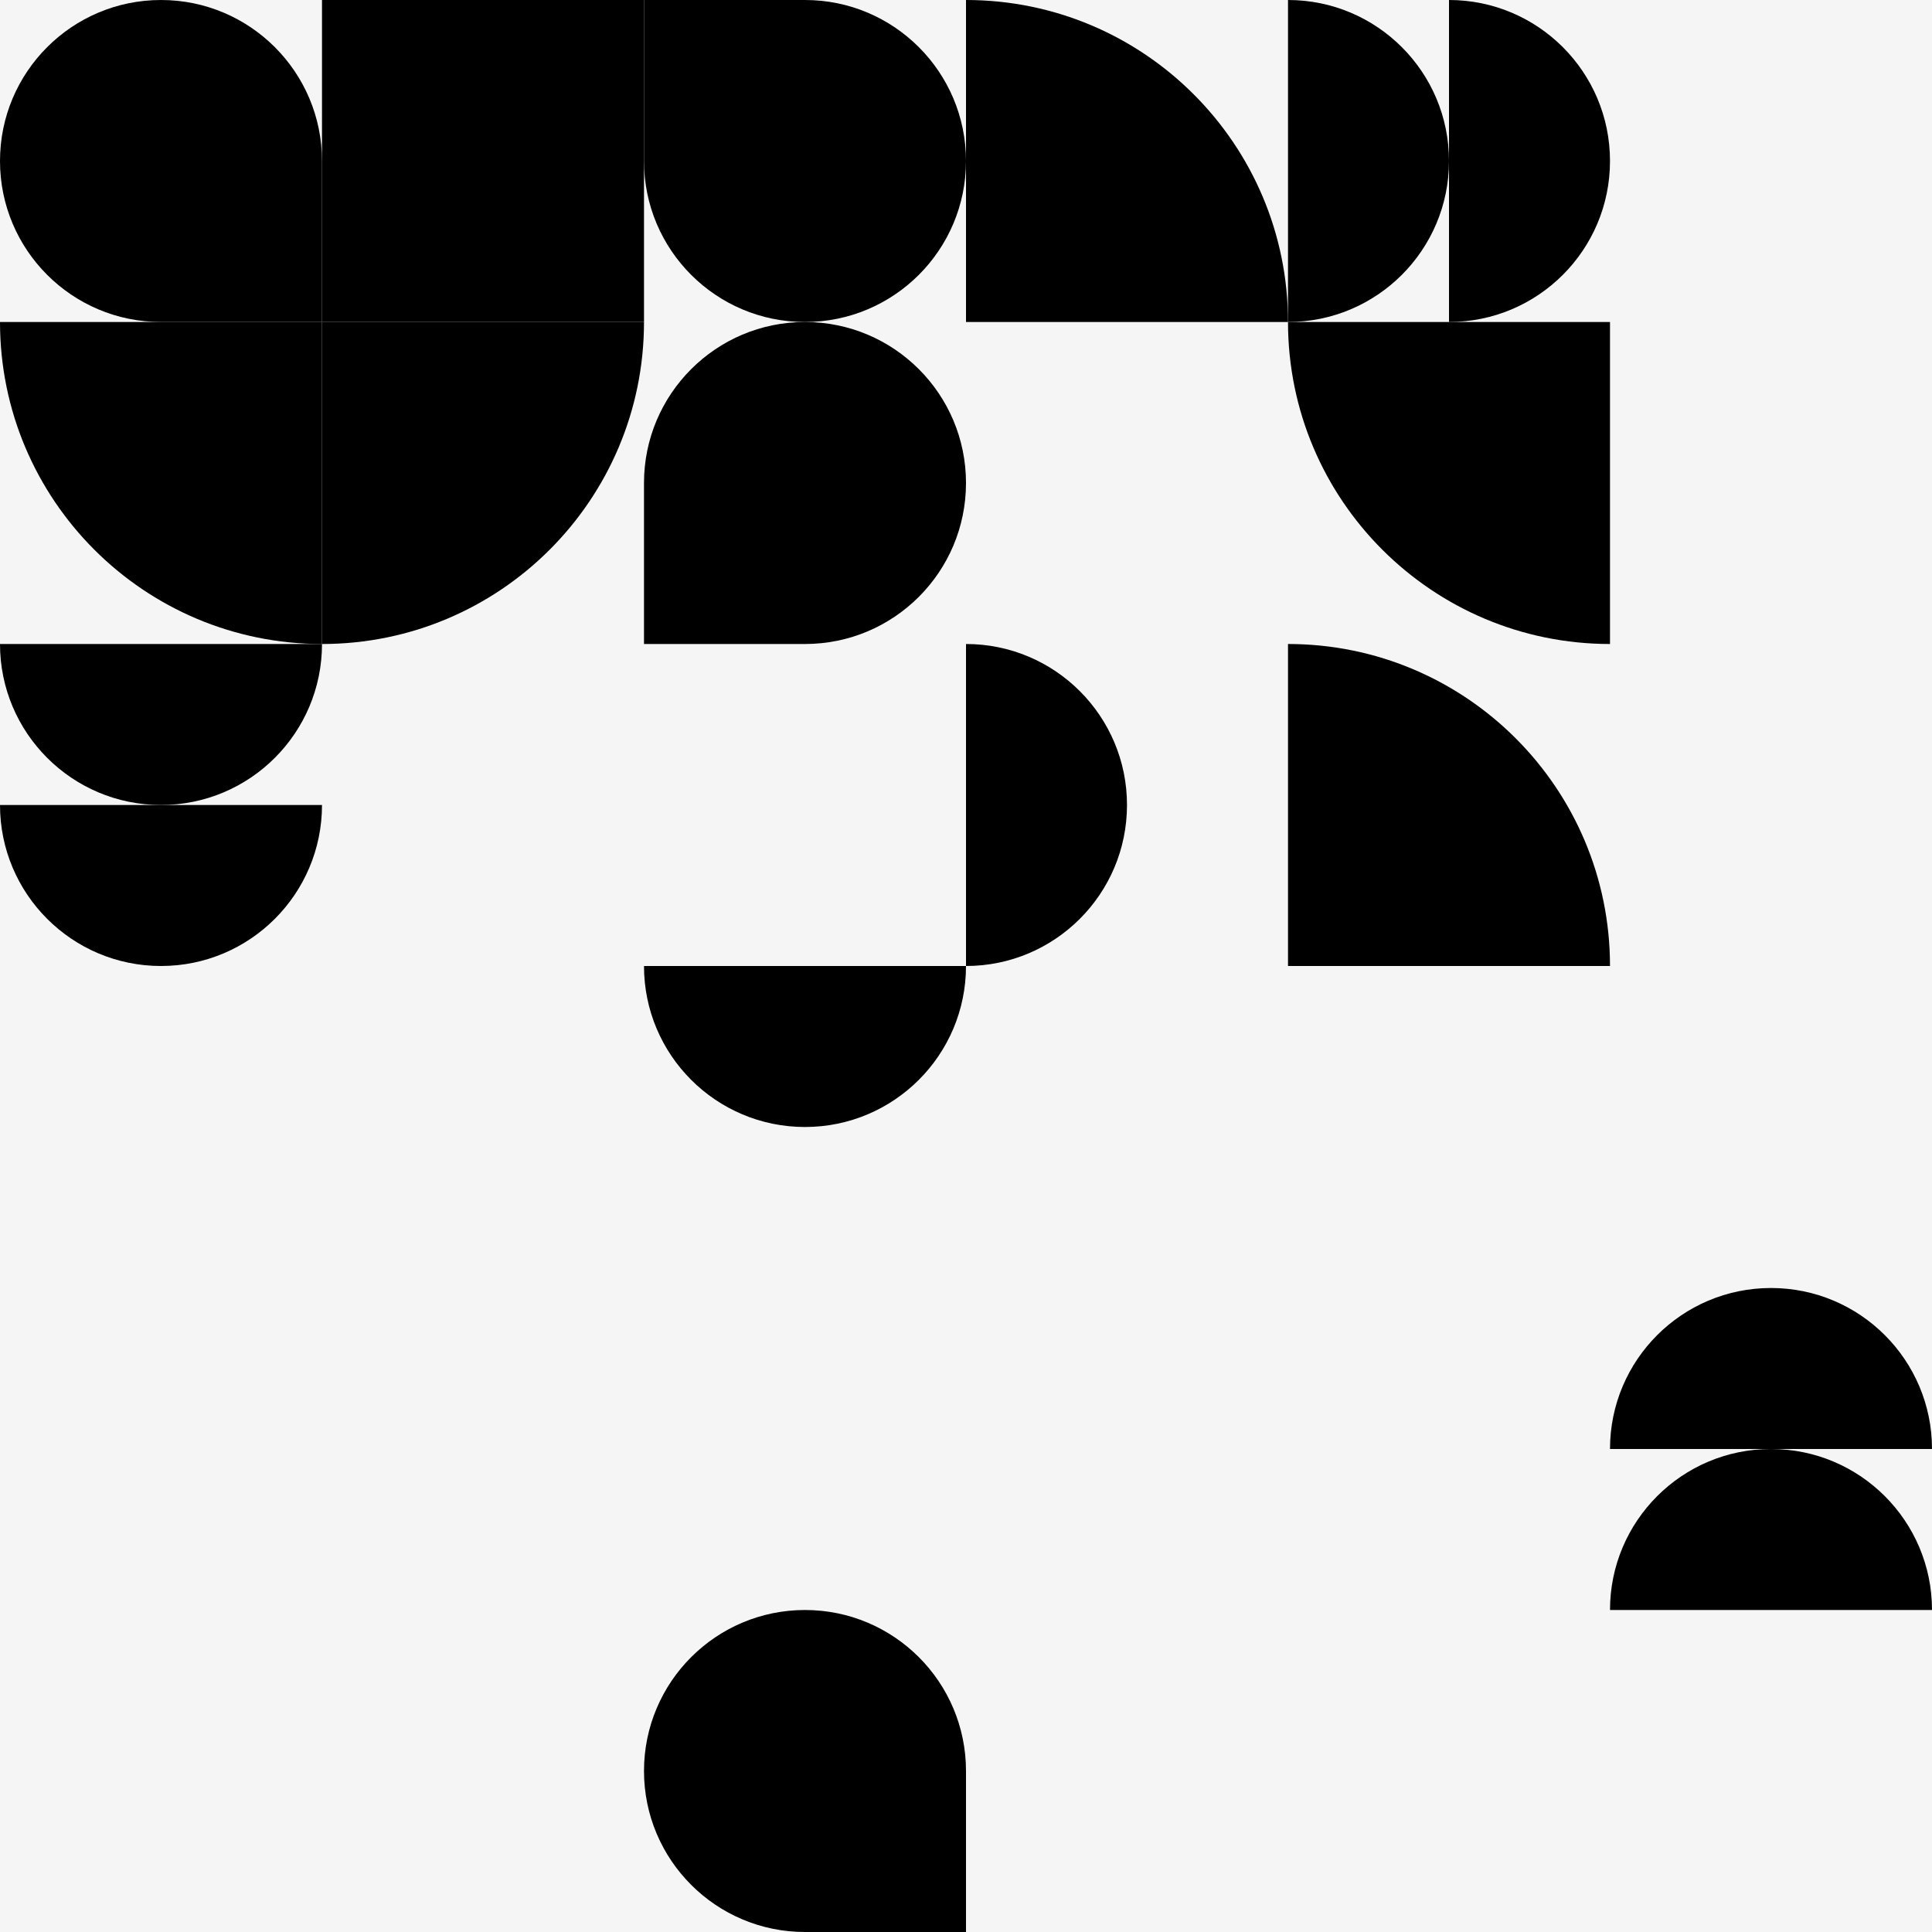 <svg width='600' height='600' viewBox='0 0 600 600' xmlns='http://www.w3.org/2000/svg' xmlns:xlink= 'http://www.w3.org/1999/xlink'> <rect width='600' height='600' fill='#F5F5F5' /> <g transform='translate(0.00, 0.00)'> <g transformOrigin='center' transform='scale(1.00, 1.00)'> <g transformOrigin='center' transform='rotate(0.00, 50, 50)' opacity='1'> <svg width='100' height='100' viewBox='0 0 100 100' fill='#ff00de' xmlns='http://www.w3.org/2000/svg'><g clip-path='url(#clip0)'><path d='M-1.52588e-05 50C-1.52588e-05 22.386 22.386 -2.28882e-05 50 -2.28882e-05C77.614 -2.28882e-05 100 22.386 100 50C100 63.987 100 87 100 100C90.5 100 63.627 100 50 100C22.386 100 -1.52588e-05 77.614 -1.52588e-05 50Z' fill='current'/></g><defs><clipPath id='clip0'><rect width='100' height='100' fill='white' transform='matrix(1 0 0 -1 0 100)'/></clipPath></defs></svg> </g> </g> </g> <g transform='translate(100.00, 0.00)'> <g transformOrigin='center' transform='scale(1.00, 1.00)'> <g transformOrigin='center' transform='rotate(0.00, 50, 50)' opacity='1'> <svg width='100' height='100' viewBox='0 0 100 100' fill='#ff00de' xmlns='http://www.w3.org/2000/svg'><rect width='100' height='100' fill='current'/></svg> </g> </g> </g> <g transform='translate(200.00, 0.00)'> <g transformOrigin='center' transform='scale(1.00, 1.00)'> <g transformOrigin='center' transform='rotate(0.00, 50, 50)' opacity='1'> <svg width='100' height='100' viewBox='0 0 100 100' fill='#e4ff00' xmlns='http://www.w3.org/2000/svg'><g clip-path='url(#clip0)'><path d='M100 50C100 77.614 77.614 100 50 100C22.386 100 0 77.614 0 50C0 36.013 -2.38419e-06 13 6.19888e-06 7.33972e-06C9.5 -6.53744e-06 36.373 3.52502e-06 50 3.52502e-06C77.614 3.52502e-06 100 22.386 100 50Z' fill='current'/></g><defs><clipPath id='clip0'><rect width='100' height='100' fill='white'/></clipPath></defs></svg> </g> </g> </g> <g transform='translate(300.00, 0.00)'> <g transformOrigin='center' transform='scale(1.00, 1.00)'> <g transformOrigin='center' transform='rotate(0.00, 50, 50)' opacity='1'> <svg width='100' height='100' viewBox='0 0 100 100' fill='#ff00de' xmlns='http://www.w3.org/2000/svg'><g clip-path='url(#clip0)'><path d='M100 100C100 44.772 55.228 -1.95703e-06 0 -4.37114e-06L-4.37114e-06 100L100 100Z' fill='current'/></g><defs><clipPath id='clip0'><rect width='100' height='100' fill='white'/></clipPath></defs></svg> </g> </g> </g> <g transform='translate(400.00, 0.00)'> <g transformOrigin='center' transform='scale(1.00, 1.00)'> <g transformOrigin='center' transform='rotate(0.00, 50, 50)' opacity='1'> <svg width='100' height='100' viewBox='0 0 100 100' fill='#ff00de' xmlns='http://www.w3.org/2000/svg'><g clip-path='url(#clip0)'><path d='M50 50C50 22.386 27.614 2.66948e-07 0 5.96244e-07L1.19249e-06 100C27.614 100 50 77.614 50 50Z' fill='current'/><path d='M100 50C100 22.386 77.614 2.66948e-07 50 5.96244e-07L50 100C77.614 100 100 77.614 100 50Z' fill='current'/></g><defs><clipPath id='clip0'><rect width='100' height='100' fill='white'/></clipPath></defs></svg> </g> </g> </g> <g transform='translate(0.00, 100.00)'> <g transformOrigin='center' transform='scale(1.00, 1.00)'> <g transformOrigin='center' transform='rotate(0.00, 50, 50)' opacity='1'> <svg width='100' height='100' viewBox='0 0 100 100' fill='#F0E68C' xmlns='http://www.w3.org/2000/svg'><g clip-path='url(#clip0)'><path d='M-4.37114e-06 0C-1.95703e-06 55.228 44.772 100 100 100L100 -4.37114e-06L-4.37114e-06 0Z' fill='current'/></g><defs><clipPath id='clip0'><rect width='100' height='100' fill='white'/></clipPath></defs></svg> </g> </g> </g> <g transform='translate(100.00, 100.00)'> <g transformOrigin='center' transform='scale(1.00, 1.00)'> <g transformOrigin='center' transform='rotate(0.00, 50, 50)' opacity='1'> <svg width='100' height='100' viewBox='0 0 100 100' fill='#e4ff00' xmlns='http://www.w3.org/2000/svg'><g clip-path='url(#clip0)'><path d='M0 100C55.228 100 100 55.228 100 0L8.74228e-06 -8.74228e-06L0 100Z' fill='current'/></g><defs><clipPath id='clip0'><rect width='100' height='100' fill='white'/></clipPath></defs></svg> </g> </g> </g> <g transform='translate(200.00, 100.00)'> <g transformOrigin='center' transform='scale(1.00, 1.00)'> <g transformOrigin='center' transform='rotate(0.00, 50, 50)' opacity='1'> <svg width='100' height='100' viewBox='0 0 100 100' fill='#ff00de' xmlns='http://www.w3.org/2000/svg'><g clip-path='url(#clip0)'><path d='M100 50C100 22.386 77.614 -2.28882e-05 50 -2.28882e-05C22.386 -2.28882e-05 0 22.386 0 50C0 63.987 -2.38419e-06 87 6.19888e-06 100C9.5 100 36.373 100 50 100C77.614 100 100 77.614 100 50Z' fill='current'/></g><defs><clipPath id='clip0'><rect width='100' height='100' fill='white'/></clipPath></defs></svg> </g> </g> </g> <g transform='translate(400.00, 100.00)'> <g transformOrigin='center' transform='scale(1.00, 1.00)'> <g transformOrigin='center' transform='rotate(0.00, 50, 50)' opacity='1'> <svg width='100' height='100' viewBox='0 0 100 100' fill='#ff00de' xmlns='http://www.w3.org/2000/svg'><g clip-path='url(#clip0)'><path d='M-4.37114e-06 0C-1.95703e-06 55.228 44.772 100 100 100L100 -4.37114e-06L-4.37114e-06 0Z' fill='current'/></g><defs><clipPath id='clip0'><rect width='100' height='100' fill='white'/></clipPath></defs></svg> </g> </g> </g> <g transform='translate(0.00, 200.00)'> <g transformOrigin='center' transform='scale(1.00, 1.00)'> <g transformOrigin='center' transform='rotate(0.00, 50, 50)' opacity='1'> <svg width='100' height='100' viewBox='0 0 100 100' fill='#ff00de' xmlns='http://www.w3.org/2000/svg'><g clip-path='url(#clip0)'><path d='M50 50C77.614 50 100 27.614 100 0L-4.37114e-06 8.74228e-06C-1.95703e-06 27.614 22.386 50 50 50Z' fill='current'/><path d='M50 100C77.614 100 100 77.614 100 50L-4.37114e-06 50C-1.95703e-06 77.614 22.386 100 50 100Z' fill='current'/></g><defs><clipPath id='clip0'><rect width='100' height='100' fill='white'/></clipPath></defs></svg> </g> </g> </g> <g transform='translate(300.00, 200.00)'> <g transformOrigin='center' transform='scale(1.00, 1.00)'> <g transformOrigin='center' transform='rotate(0.00, 50, 50)' opacity='1'> <svg width='100' height='100' viewBox='0 0 100 100' fill='#e4ff00' xmlns='http://www.w3.org/2000/svg'><g clip-path='url(#clip0)'><path d='M50 50C50 22.386 27.614 2.66948e-07 0 5.96244e-07L1.19249e-06 100C27.614 100 50 77.614 50 50Z' fill='current'/></g><defs><clipPath id='clip0'><rect width='100' height='100' fill='white'/></clipPath></defs></svg> </g> </g> </g> <g transform='translate(400.00, 200.00)'> <g transformOrigin='center' transform='scale(1.00, 1.00)'> <g transformOrigin='center' transform='rotate(0.00, 50, 50)' opacity='1'> <svg width='100' height='100' viewBox='0 0 100 100' fill='#e4ff00' xmlns='http://www.w3.org/2000/svg'><g clip-path='url(#clip0)'><path d='M100 100C100 44.772 55.228 -1.95703e-06 0 -4.37114e-06L-4.37114e-06 100L100 100Z' fill='current'/></g><defs><clipPath id='clip0'><rect width='100' height='100' fill='white'/></clipPath></defs></svg> </g> </g> </g> <g transform='translate(200.00, 300.00)'> <g transformOrigin='center' transform='scale(1.00, 1.00)'> <g transformOrigin='center' transform='rotate(0.00, 50, 50)' opacity='1'> <svg width='100' height='100' viewBox='0 0 100 100' fill='#ff00de' xmlns='http://www.w3.org/2000/svg'><g clip-path='url(#clip0)'><path d='M50 50C77.614 50 100 27.614 100 0L-4.37114e-06 8.74228e-06C-1.95703e-06 27.614 22.386 50 50 50Z' fill='current'/></g><defs><clipPath id='clip0'><rect width='100' height='100' fill='white'/></clipPath></defs></svg> </g> </g> </g> <g transform='translate(500.00, 400.00)'> <g transformOrigin='center' transform='scale(1.00, 1.00)'> <g transformOrigin='center' transform='rotate(0.00, 50, 50)' opacity='1'> <svg width='100' height='100' viewBox='0 0 100 100' fill='#e4ff00' xmlns='http://www.w3.org/2000/svg'><path d='M50 50C22.386 50 0 72.386 0 100H100C100 72.386 77.614 50 50 50Z' fill='current'/><path d='M50 0C22.386 0 0 22.386 0 50H100C100 22.386 77.614 0 50 0Z' fill='current'/></svg> </g> </g> </g> <g transform='translate(200.00, 500.00)'> <g transformOrigin='center' transform='scale(1.00, 1.00)'> <g transformOrigin='center' transform='rotate(0.00, 50, 50)' opacity='1'> <svg width='100' height='100' viewBox='0 0 100 100' fill='#ff00de' xmlns='http://www.w3.org/2000/svg'><g clip-path='url(#clip0)'><path d='M-1.52588e-05 50C-1.52588e-05 22.386 22.386 -2.28882e-05 50 -2.28882e-05C77.614 -2.28882e-05 100 22.386 100 50C100 63.987 100 87 100 100C90.5 100 63.627 100 50 100C22.386 100 -1.52588e-05 77.614 -1.52588e-05 50Z' fill='current'/></g><defs><clipPath id='clip0'><rect width='100' height='100' fill='white' transform='matrix(1 0 0 -1 0 100)'/></clipPath></defs></svg> </g> </g> </g> </svg>